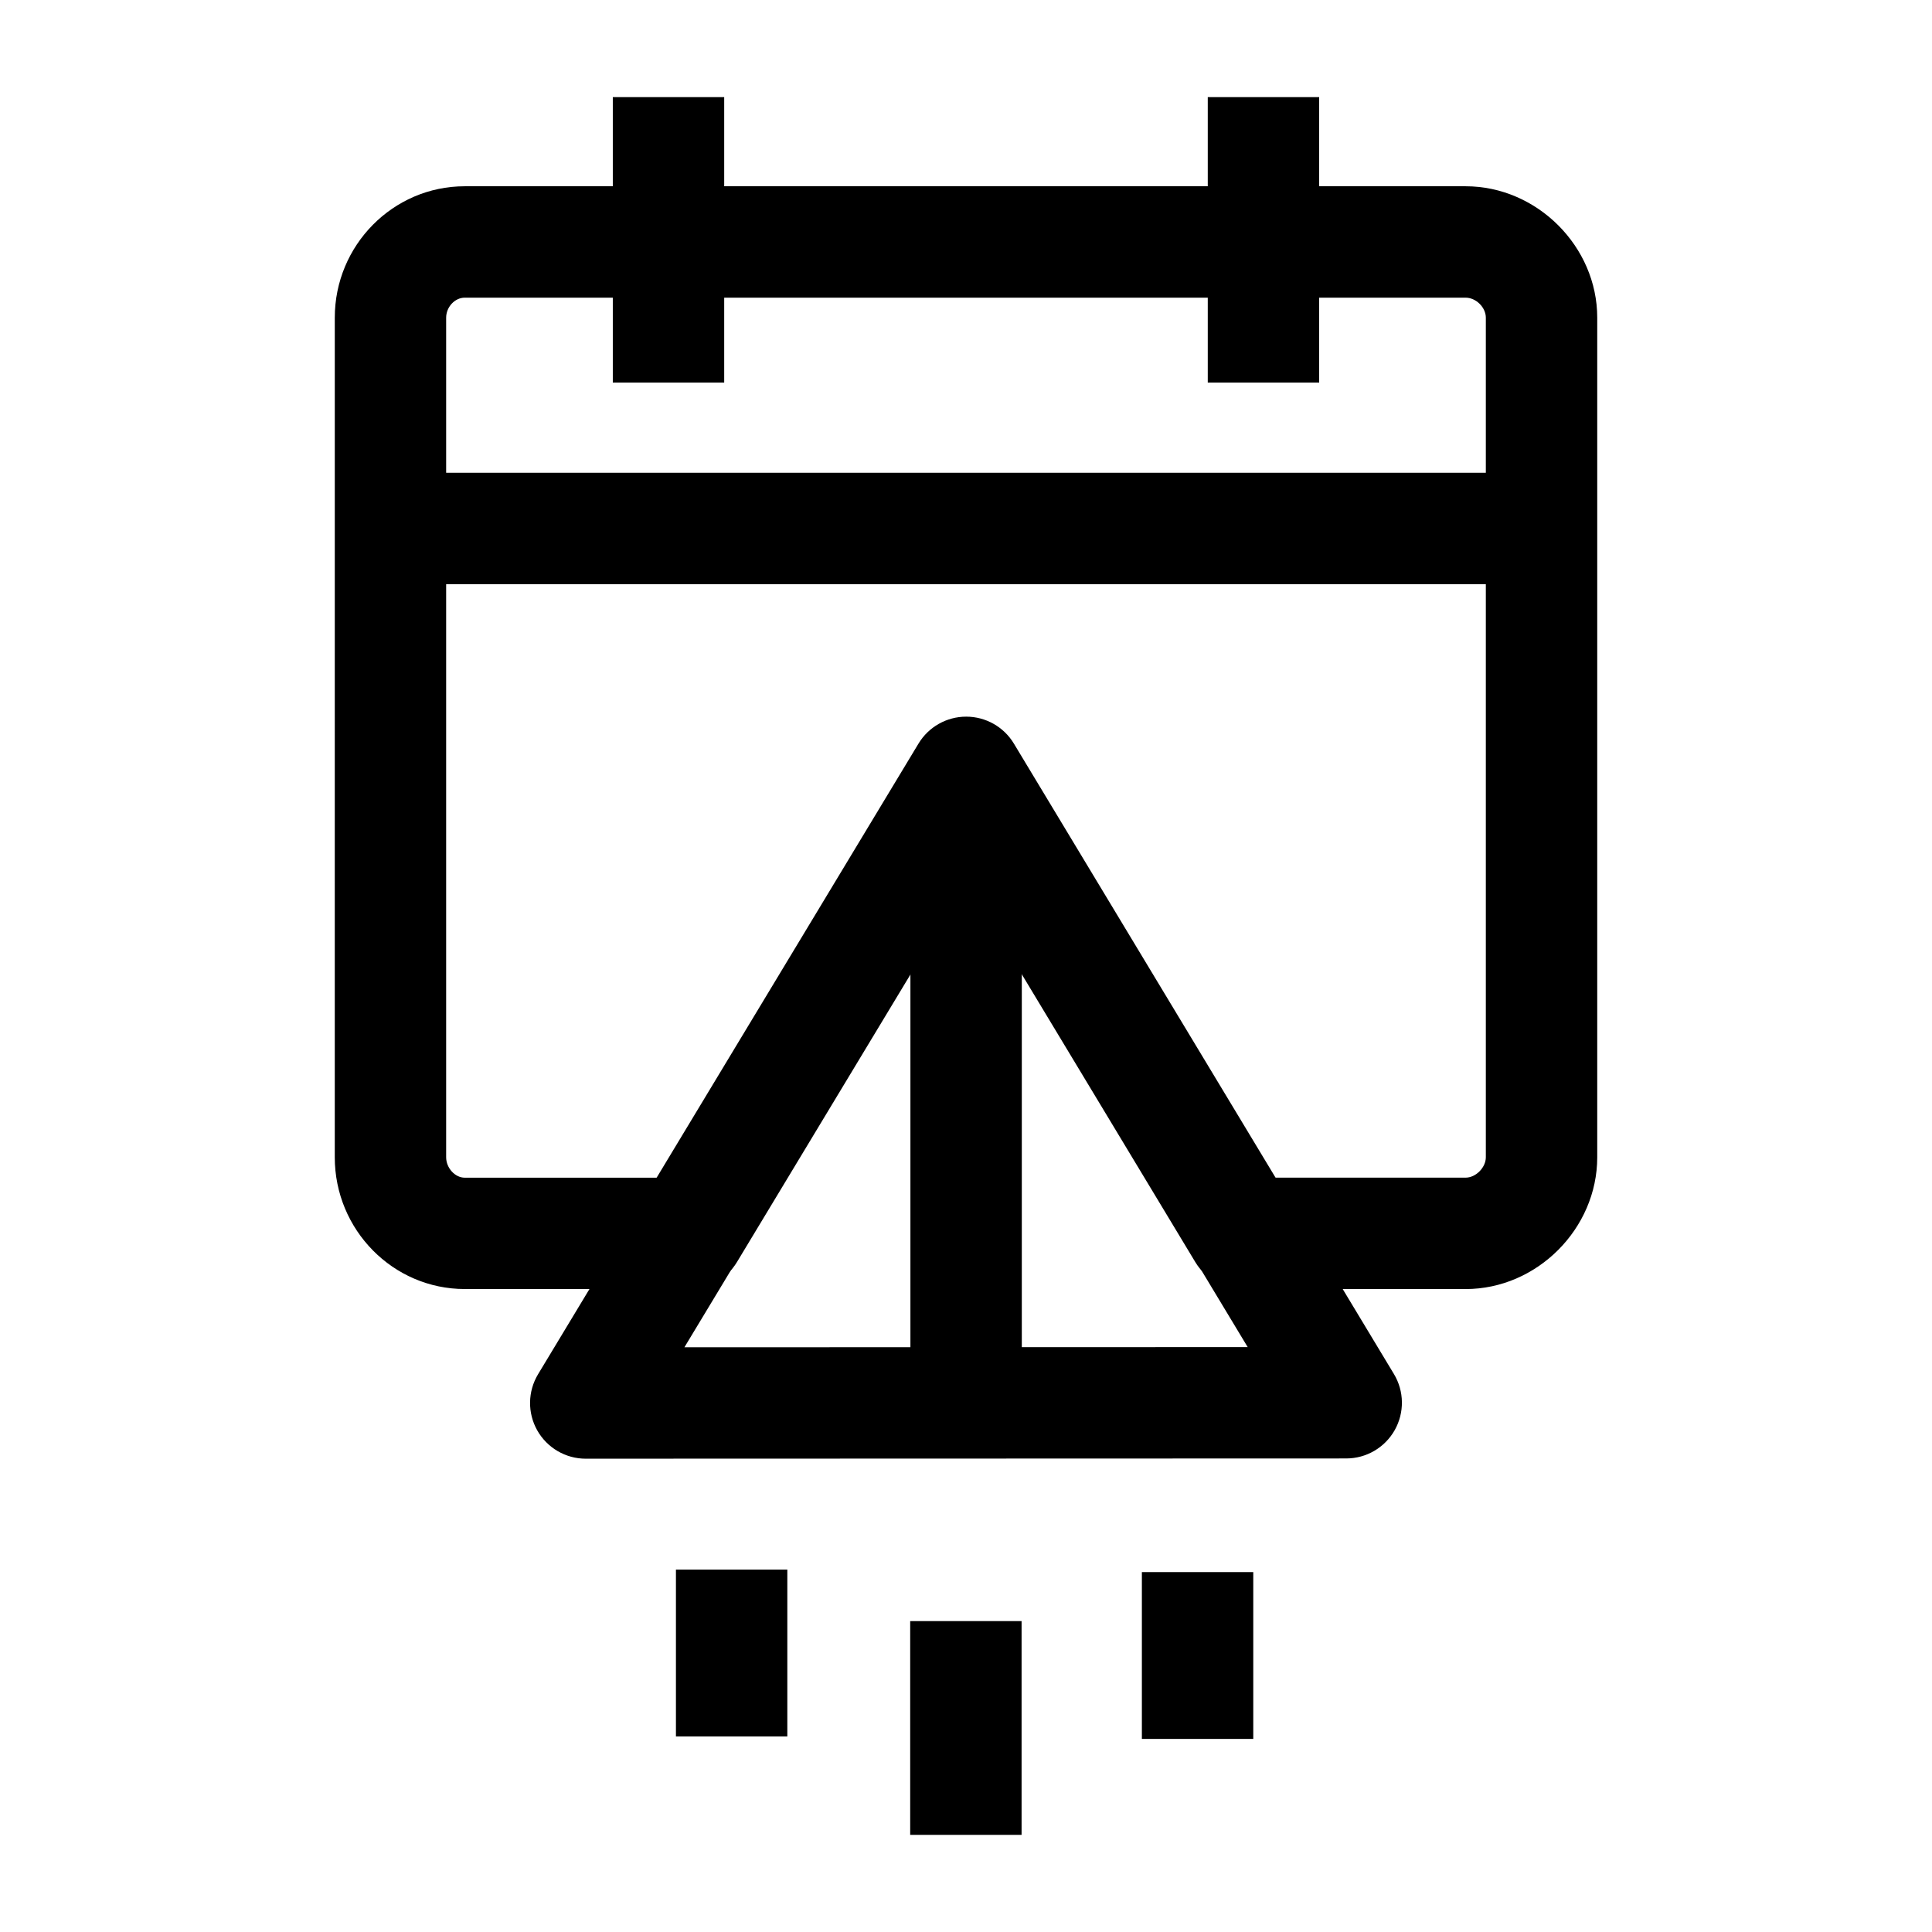 <?xml version="1.0" encoding="UTF-8"?>
<!-- Uploaded to: SVG Repo, www.svgrepo.com, Generator: SVG Repo Mixer Tools -->
<svg fill="#000000" width="800px" height="800px" version="1.1" viewBox="144 144 512 512" xmlns="http://www.w3.org/2000/svg">
 <g>
  <path d="m247.68 269.29h304.84v29.52h-304.84z"/>
  <path d="m464.07 169.74h29.52v75.648h-29.52z"/>
  <path d="m306.4 169.74h29.52v75.648h-29.52z"/>
  <path d="m299.23 530.57c-5.324 0-10.234-2.867-12.852-7.5-2.617-4.637-2.535-10.324 0.215-14.883l100.82-167.13c2.672-4.43 7.465-7.137 12.637-7.137h0.004c5.172 0 9.969 2.707 12.637 7.141l100.71 167.06c2.75 4.559 2.828 10.242 0.211 14.879-2.617 4.633-7.523 7.504-12.848 7.504l-201.54 0.062h-0.004zm100.82-153.31-74.672 123.78 149.27-0.047z"/>
  <path d="m532.41 485.61h-59c-5.176 0-9.969-2.707-12.641-7.141l-60.715-100.71-60.758 100.71c-2.672 4.43-7.465 7.137-12.637 7.137h-59.5c-18.992 0-34.441-15.668-34.441-34.93l0.004-222.49c0-19.203 15.449-34.824 34.438-34.824h265.25c18.906 0 34.875 15.945 34.875 34.824v222.5c0 18.93-15.969 34.926-34.871 34.926zm-50.668-29.52h50.664c2.703 0 5.356-2.68 5.356-5.41v-222.49c0-2.727-2.602-5.305-5.356-5.305h-265.25c-2.621 0-4.922 2.481-4.922 5.305v222.5c0 2.832 2.344 5.41 4.922 5.41h51.16l69.098-114.71c2.672-4.43 7.465-7.309 12.637-7.309h0.004c5.172 0 9.969 2.883 12.637 7.312z"/>
  <path d="m385.27 348.69h29.52v167.09h-29.52z"/>
  <path d="m385.21 573.61h29.52v56.648h-29.52z"/>
  <path d="m446.61 560.62h29.52v44.211h-29.52z"/>
  <path d="m323.13 559.96h29.52v44.211h-29.52z"/>
 </g>
</svg>